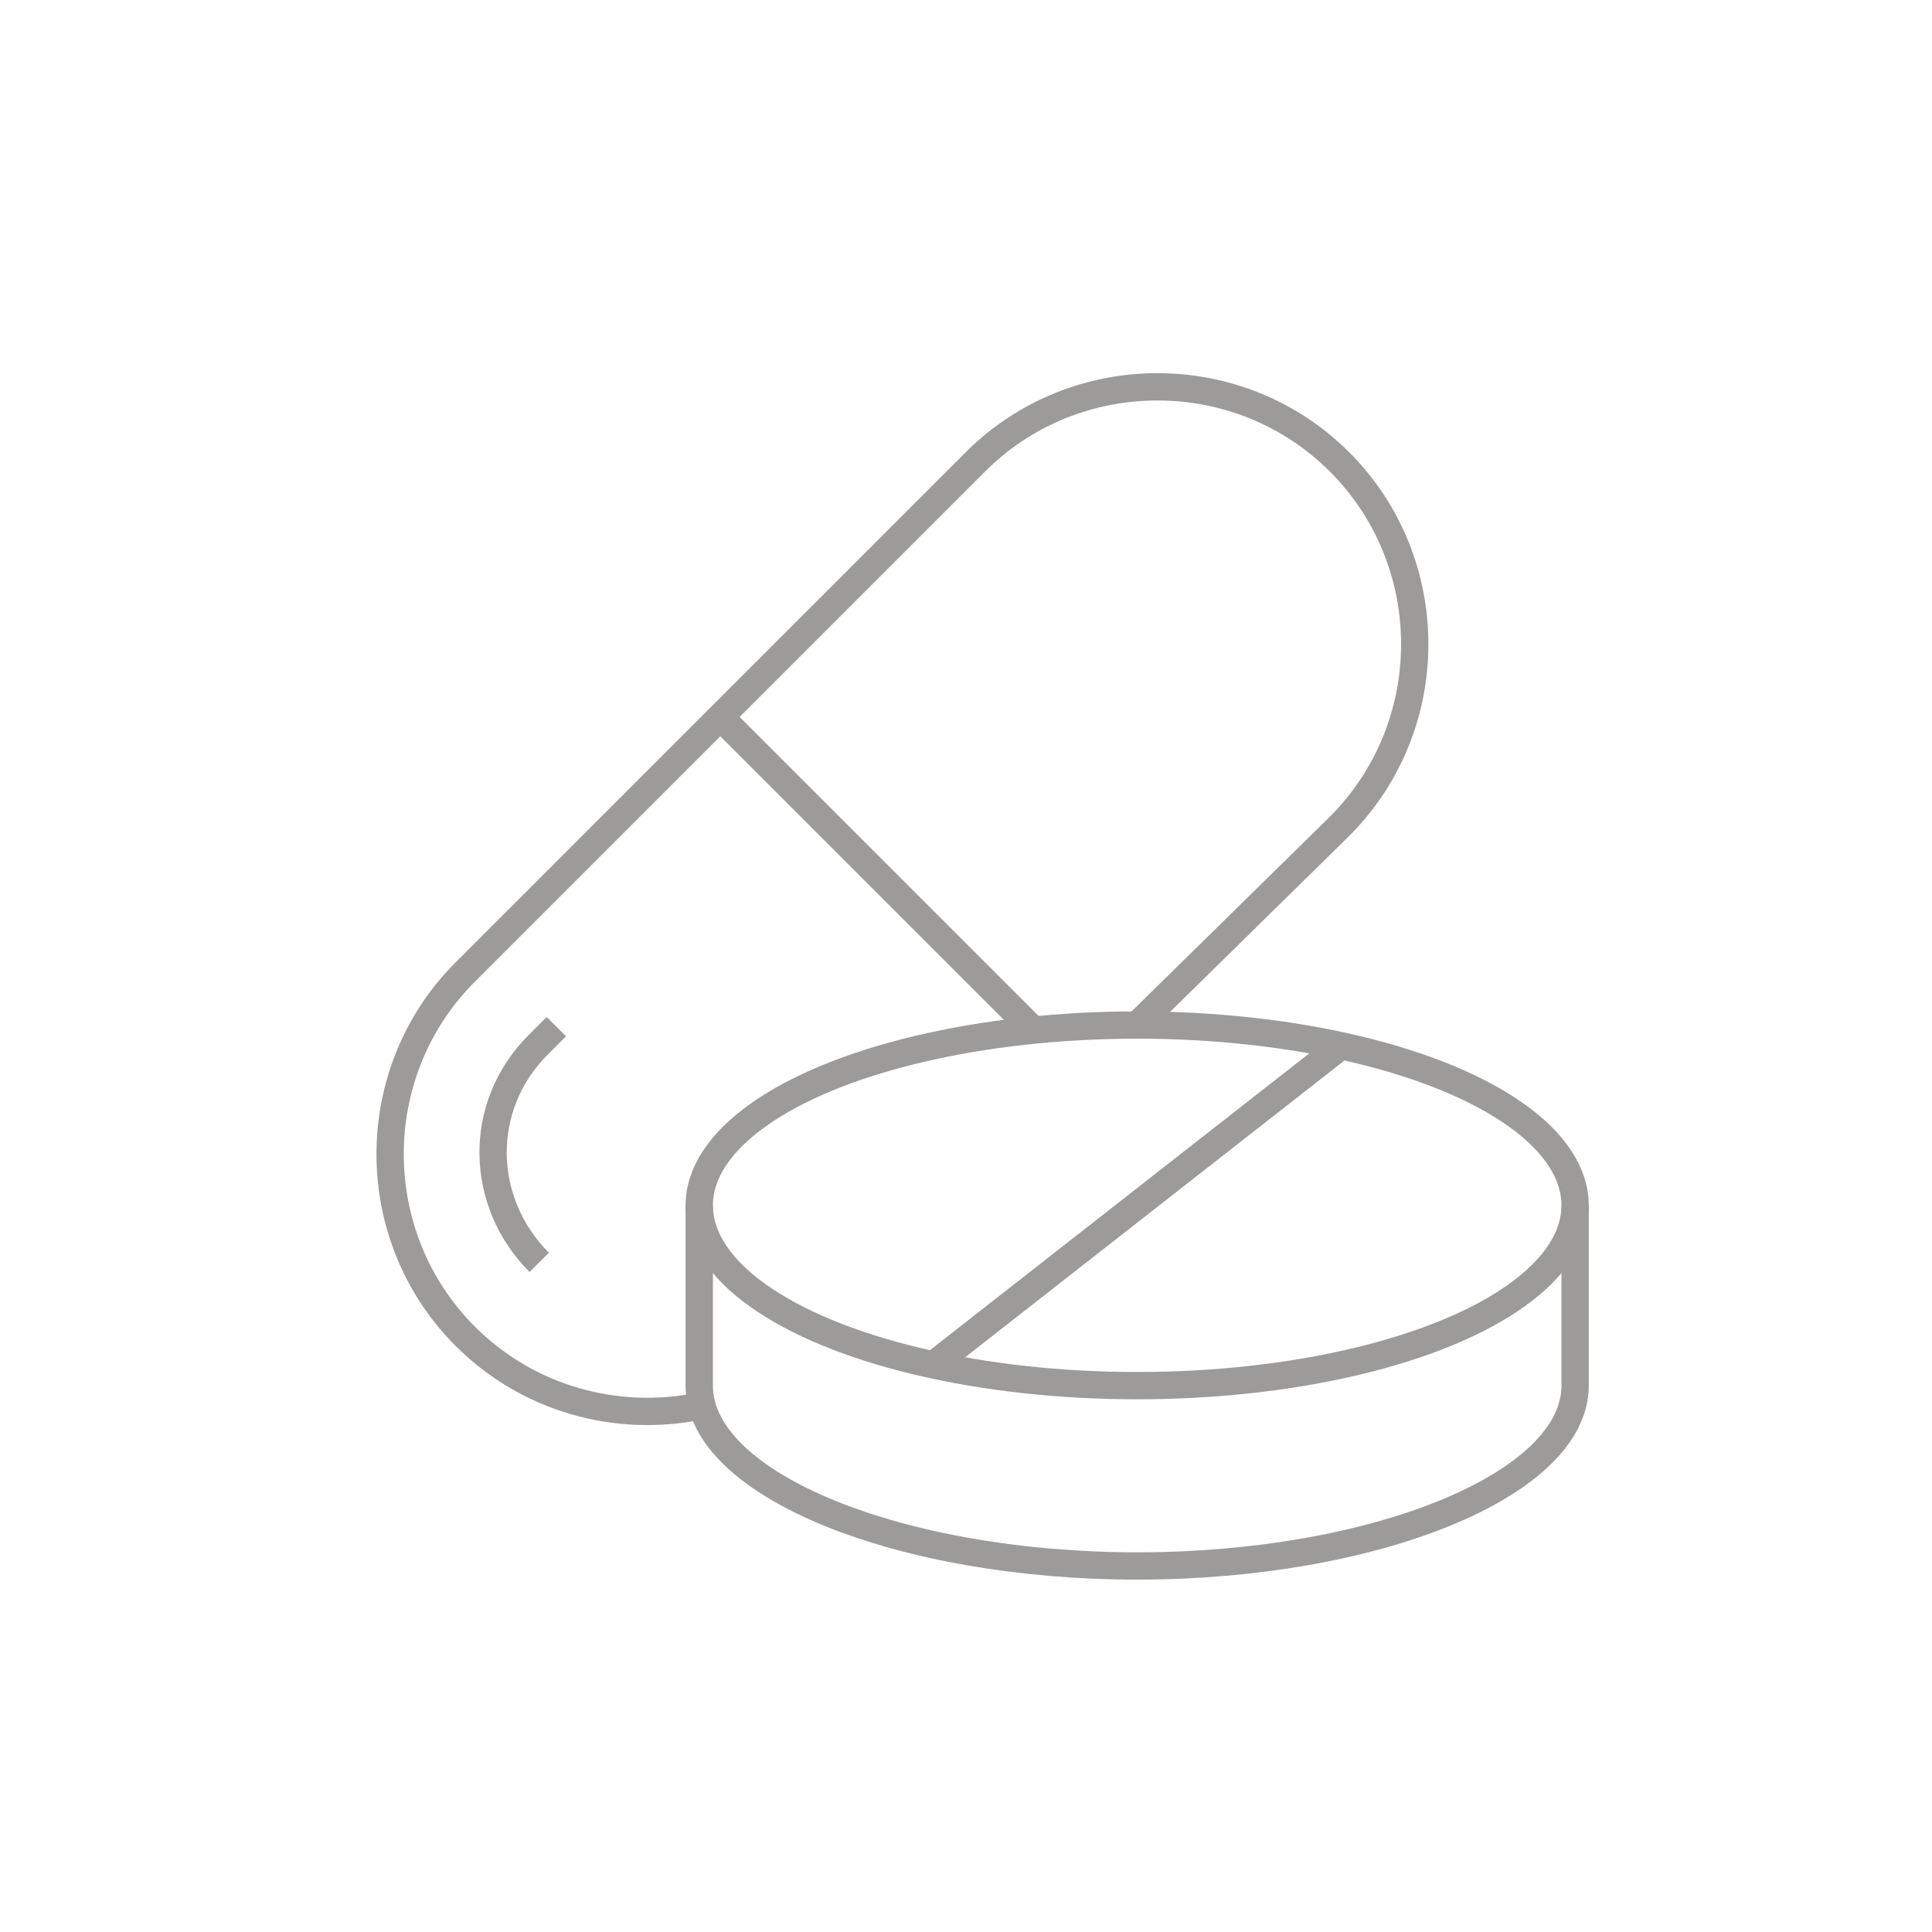 <?xml version="1.0" encoding="utf-8"?>
<!-- Generator: Adobe Illustrator 21.0.0, SVG Export Plug-In . SVG Version: 6.00 Build 0)  -->
<!DOCTYPE svg PUBLIC "-//W3C//DTD SVG 1.1//EN" "http://www.w3.org/Graphics/SVG/1.1/DTD/svg11.dtd">
<svg version="1.1" id="Layer_1" xmlns="http://www.w3.org/2000/svg" xmlns:xlink="http://www.w3.org/1999/xlink" x="0px" y="0px"
	 width="100px" height="100px" viewBox="0 0 100 100" style="enable-background:new 0 0 100 100;" xml:space="preserve">
<style type="text/css">
	.st0{fill:none;stroke:#9C9B9A;stroke-width:1.413;stroke-miterlimit:10;}
</style>
<g>
	<path class="st0" d="M58.71,53.205l10.627-10.438c5.186-5.186,5.186-13.671,0-18.856l0,0
		c-5.186-5.186-13.671-5.186-18.856,0L24.082,50.31c-5.186,5.186-5.186,13.671,0,18.856l0,0
		c3.275,3.275,7.866,4.481,12.111,3.62"/>
	<path class="st0" d="M28.797,53.138l-0.943,0.943c-3.181,3.181-3.055,8.146,0.056,11.258l0,0"/>
	<ellipse class="st0" cx="58.86" cy="62.388" rx="22.667" ry="9.333"/>
	<path class="st0" d="M36.193,62.388v9.333c0,5.155,10.421,9.333,22.667,9.333s22.667-4.179,22.667-9.333v-9.333"/>
	<line class="st0" x1="69.464" y1="54.092" x2="48.256" y2="70.685"/>
	<line class="st0" x1="37.377" y1="37.205" x2="53.377" y2="53.205"/>
</g>
</svg>
